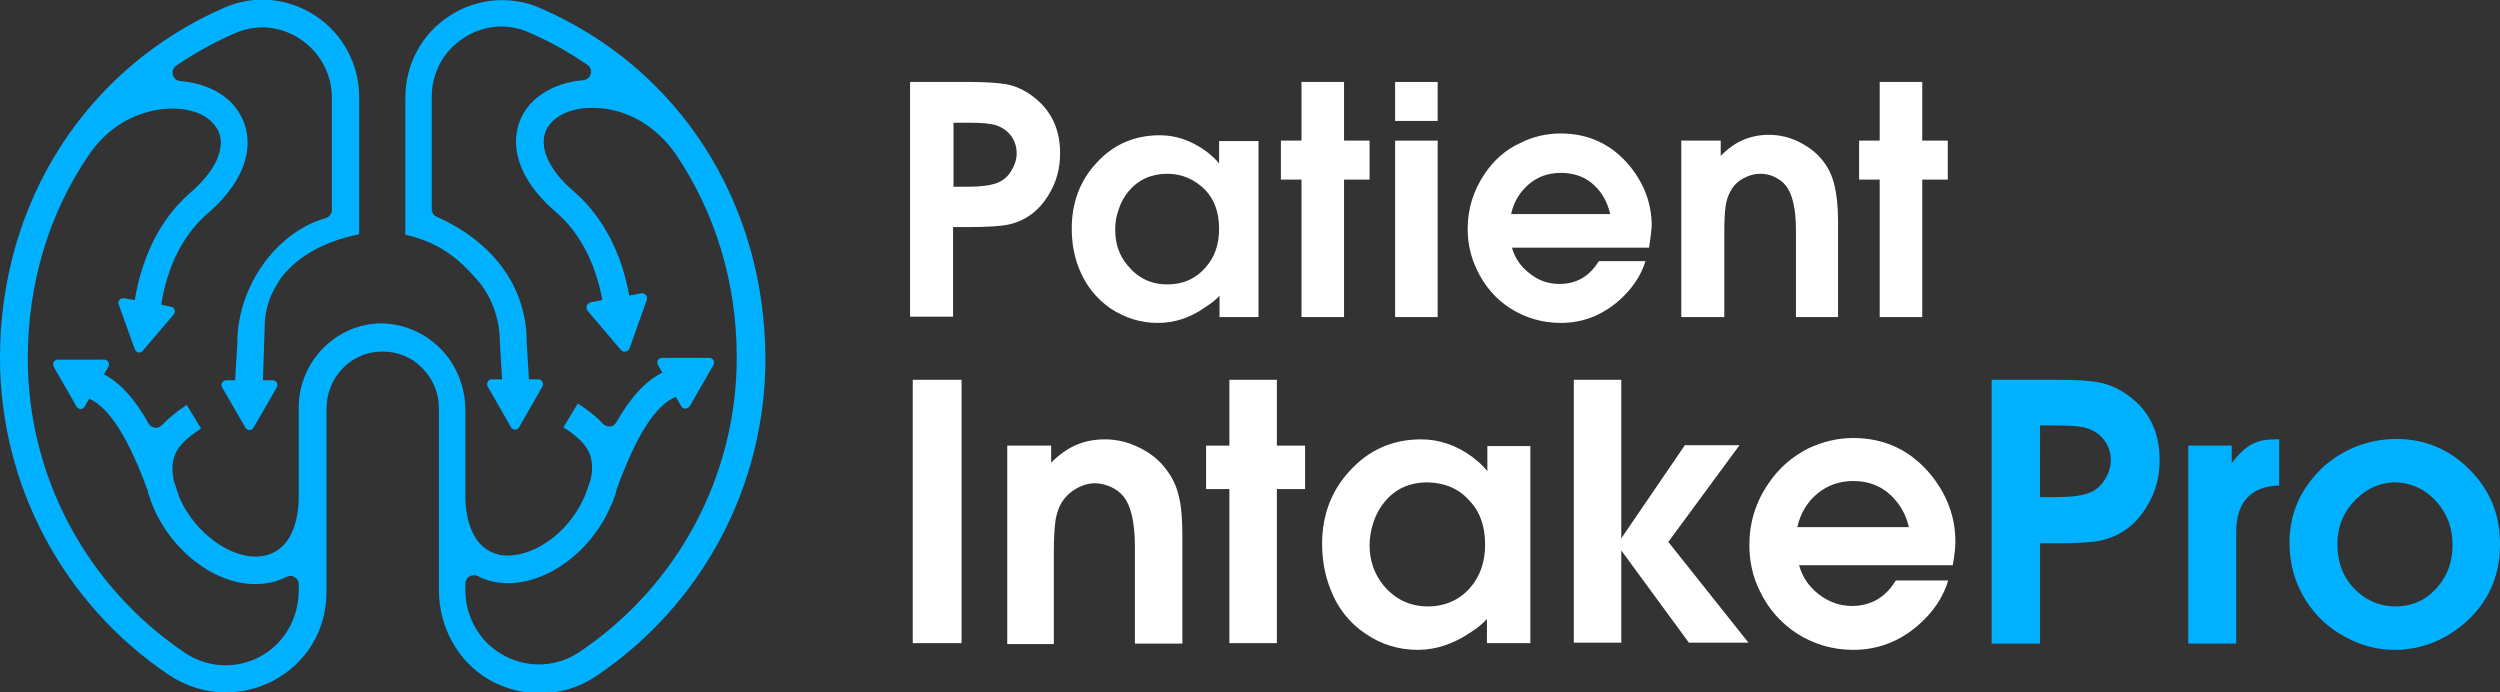 <?xml version="1.0" encoding="utf-8"?>
<!-- Generator: Adobe Illustrator 26.0.3, SVG Export Plug-In . SVG Version: 6.00 Build 0)  -->
<svg version="1.1" id="Layer_1" xmlns="http://www.w3.org/2000/svg" xmlns:xlink="http://www.w3.org/1999/xlink" x="0px" y="0px"
	 viewBox="0 0 558.2 154.6" style="enable-background:new 0 0 558.2 154.6;" xml:space="preserve">
<rect x="0" y="0" width="558.2" height="154.6" fill="#333333" stroke="none"/>
<style type="text/css">
	.st0{fill:#00B1FF;}
	.st1{fill:#FFFFFF;}
</style>
<g>
	<g>
		<g>
			<path class="st0" d="M120.6,1.8c-6.6-2.9-14.3-2.2-20.3,1.8c-6.2,4-9.8,10.9-9.8,18.2l0,30.6c7.9,1.8,12.2,5.7,15.7,9.7
				c0,0,0.1,0.1,0.1,0.1c0.2,0.3,0.4,0.5,0.6,0.7c0,0,0,0,0,0c0,0,0.1,0.1,0.1,0.1c0,0,0,0,0,0c3,3.8,4.6,8.5,4.6,13.3l0.5,8.4h-2.3
				c-0.8,0-1.3,0.9-0.9,1.6l5.2,9.1c0.4,0.7,1.4,0.7,1.8,0l5.2-9.1c0.4-0.7-0.1-1.6-0.9-1.6h-2.1l-0.5-8.3c0-12.2-7.3-22.3-20.1-28
				c-0.7-0.3-1.1-1-1.1-1.7l0-25.1c0-5.3,2.6-10.2,7.1-13.1c4.4-2.9,9.7-3.4,14.5-1.3c4.7,2,9.1,4.5,13.2,7.3c0.6,0.4,0.9,1.2,0.7,2
				c-0.2,0.8-0.9,1.3-1.6,1.4c-5.1,0.4-9.6,2.5-12.3,5.8c-4.1,5-4.9,14.3,6.3,23.8c5.2,4.5,8.7,11.4,10.2,19.5l-2.6,0.5
				c-0.9,0.2-1.2,1.2-0.7,1.9l7.4,8.7c0.6,0.7,1.7,0.5,2-0.4l3.8-10.7c0.3-0.8-0.4-1.7-1.3-1.5l-2.6,0.5
				c-1.7-9.5-5.9-17.6-12.2-23.1c-6.5-5.5-8.6-11.4-5.5-15.2c2.8-3.4,8.7-4.5,14.9-2.9c5.2,1.4,9.8,4.8,13.1,9.5
				c8.9,13.1,13.7,28.8,13.7,45.5c0,26.4-13.1,50.9-35,65.7c-5,3.4-11.3,3.8-16.7,1c-5.5-2.8-8.9-8.5-8.9-14.9v-1.3
				c0-0.6,0.3-1.2,0.9-1.6c0.6-0.3,1.2-0.4,1.8-0.1c1.5,0.8,3.2,1.3,5,1.5c9.5,1.1,20.3-6.5,24.8-17.2h0c0,0,0-0.1,0.1-0.1
				c0.3-0.8,0.6-1.6,0.9-2.4c0.1-0.3,0.2-0.6,0.2-0.9c4.4-12.2,8.7-19,13.3-20.9l1.2,2.1c0.4,0.7,1.4,0.7,1.9,0l5.3-9.2
				c0.4-0.7-0.1-1.6-0.9-1.6l-10.6,0c-0.8,0-1.3,0.9-0.9,1.6l1,1.7c-3.7,1.8-7.1,5.5-10.3,11.1c-0.3,0.5-0.8,0.9-1.4,0.9
				c-0.6,0.1-1.2-0.2-1.6-0.6c-1.4-1.5-3.2-3-5.6-4.5l-3.2,5.3c5.1,3.3,7.4,6.2,6,12c0,0.1,0,0.1-0.1,0.2c-0.4,1.1-0.7,2.1-1.1,3.1
				c-4,9.2-12.4,13.9-18.3,13.3c-3-0.4-6.9-2.3-8.1-9.5c-0.2-1.2-0.3-2.4-0.3-3.9V91.4c0-5.1-2.1-10.2-5.8-13.8
				c-3.6-3.5-8.3-5.4-13.2-5.4C74.9,72.4,66.7,80.8,66.7,91v19.9c0,1.4-0.1,2.7-0.3,3.8c-1.2,7.2-5.1,9.1-8.1,9.5
				c-6.6,0.8-14.7-5.1-18.2-13c-0.4-1.2-0.8-2.3-1.1-3.3c0-0.1,0-0.1-0.1-0.2c-1.4-5.9,0.9-8.7,6-12l-3.2-5.3
				c-2.4,1.6-4.1,3-5.5,4.5c-0.4,0.4-1,0.7-1.6,0.6c-0.6-0.1-1.1-0.4-1.4-0.9c-3.1-5.5-6.4-9.2-10-11l1-1.7c0.4-0.7-0.1-1.6-0.9-1.6
				H12.9c-0.8,0-1.3,0.9-0.9,1.6l5.1,8.9c0.4,0.7,1.4,0.7,1.8,0l1-1.8c4.5,2,8.8,8.8,13.1,20.6c0.1,0.5,0.2,0.8,0.3,1.1
				c3.7,11.8,15.3,20.9,25.7,19.6c1.8-0.2,3.4-0.7,5-1.5c0.6-0.3,1.3-0.3,1.8,0.1c0.6,0.3,0.9,0.9,0.9,1.6v1.3
				c0,6.4-3.4,12.1-8.8,14.9c-5.4,2.8-11.7,2.4-16.7-1c-21.9-14.8-35-39.3-35-65.7c0-16.6,4.7-32.4,13.7-45.5
				c3.2-4.7,7.8-8.1,13.1-9.5c6.2-1.7,12.2-0.5,14.9,2.9c3.1,3.8,1,9.7-5.6,15.3c-6.4,5.6-10.6,14-12.2,23.8l-2.4-0.4
				c-0.8-0.1-1.5,0.6-1.2,1.4l3.6,10c0.3,0.8,1.3,1,1.8,0.3l6.9-8.1c0.5-0.6,0.2-1.6-0.6-1.7L36,68c1.3-8.4,4.9-15.6,10.2-20.2
				c11.2-9.6,10.4-18.8,6.3-23.9c-2.6-3.3-7.1-5.4-12.3-5.8c-0.8-0.1-1.4-0.6-1.6-1.4c-0.2-0.8,0.1-1.6,0.7-2
				c4.1-2.8,8.5-5.3,13.2-7.3c4.8-2.1,10.1-1.6,14.5,1.3c4.4,2.9,7.1,7.8,7.1,13.1l0,25.1c0,0.8-0.6,1.6-1.4,1.8
				C61.7,51.8,53,64,53,76.4l-0.5,8.5h-2c-0.8,0-1.3,0.9-0.9,1.6l5.2,9c0.4,0.7,1.4,0.7,1.8,0l5.2-9c0.4-0.7-0.1-1.6-0.9-1.6h-2.2
				L59.1,73c0-3.5,1-6.9,3-9.9c0,0,0.1-0.2,0.1-0.2c0.1-0.1,0.2-0.3,0.3-0.5c0.3-0.4,0.4-0.6,0.6-0.8c3.8-4.7,9.7-7.8,17.1-9.3
				l0-30.6c0-7.4-3.7-14.2-9.8-18.2c-6.1-4-13.7-4.7-20.3-1.8C19.2,15.2,0,45.1,0,79.9c0,28.4,14.1,54.9,37.7,70.8
				c3.8,2.5,8.1,3.9,12.7,3.9c3.7,0,7.3-0.9,10.6-2.6c7.5-4,11.9-11.4,11.9-19.8V91.3c0-6.9,5.2-12.5,11.9-12.8c0.2,0,0.4,0,0.7,0
				c3.2,0,6.3,1.2,8.6,3.5c2.5,2.4,3.9,5.7,3.9,9.1v40.7c0,8.3,4.3,15.9,11.1,19.9c3.5,2,7.4,3.1,11.4,3.1c4.5,0,8.9-1.3,12.7-3.9
				c23.6-15.9,37.7-42.4,37.7-70.8C170.8,45.1,151.6,15.2,120.6,1.8z"/>
			<polygon class="st0" points="104.7,63.3 104.7,63.3 104.7,63.3 			"/>
		</g>
	</g>
	<g>
		<path class="st1" d="M203.2,70.8V18.3h13.2c3.7,0,6.5,0.2,8.2,0.5c1.8,0.3,3.4,1,5,2c4.7,3.1,7.1,7.5,7.1,13.4
			c0,3.4-0.8,6.4-2.5,9.2c-2.2,3.7-5.3,6-9.3,6.8c-1.6,0.3-4.5,0.5-8.7,0.5h-3.4v20H203.2z M212.9,41.7h3.1c2.9,0,5.1-0.3,6.5-0.8
			c1.3-0.5,2.4-1.3,3.2-2.6s1.3-2.6,1.3-4c0-1.5-0.4-2.8-1.2-3.9c-0.8-1.1-1.9-1.9-3.3-2.4c-1.2-0.4-3.2-0.6-6.1-0.6h-3.5V41.7z"/>
		<path class="st1" d="M281,31.4v39.4h-8.7V66c-0.6,0.7-1.6,1.6-3.2,2.6c-3.4,2.4-6.9,3.5-10.6,3.5c-3.8,0-7.3-1.1-10.5-3.2
			c-3.2-2.2-5.6-5.2-7.1-9c-1.1-2.8-1.6-5.7-1.6-8.9c0-5.7,1.8-10.6,5.5-14.6c3.8-4.2,8.6-6.2,14.2-6.2c3.6,0,7,1.2,10.2,3.5
			c1.3,1,2.3,1.9,3,2.8v-5H281z M260.6,38.8c-3.5,0-6.4,1.3-8.6,3.9c-0.9,1.1-1.7,2.4-2.2,4c-0.6,1.6-0.8,3.1-0.8,4.6
			c0,3.1,0.9,5.8,2.8,8c2.3,2.8,5.2,4.2,8.9,4.2c3.4,0,6.2-1.2,8.4-3.7c2.1-2.3,3.1-5.2,3.1-8.7c0-3.6-1-6.5-3.1-8.7
			C266.8,40.1,264,38.8,260.6,38.8z"/>
		<path class="st1" d="M290.6,70.8V40.1H286v-8.7h4.6V18.3h9.5v13.1h5.7v8.7h-5.7v30.7H290.6z"/>
		<path class="st1" d="M311.5,27v-8.7h9.5V27H311.5z M311.5,70.8V31.4h9.5v39.4H311.5z"/>
		<path class="st1" d="M368.2,55.3h-30.6c0.6,2.3,2,4.3,4,5.8c2,1.6,4.2,2.3,6.6,2.3c3.8,0,6.7-1.7,8.8-5.1h10.4
			c-1,3.3-3,6.2-5.9,8.8c-3.8,3.3-8.1,5-13,5c-4.1,0-7.8-1.1-11.2-3.2c-3.3-2.1-5.8-5-7.5-8.6c-1.4-2.9-2.1-5.9-2.1-9.2
			c0-4.5,1.3-8.6,3.8-12.3c2.1-3.1,4.7-5.4,8-6.9c2.8-1.4,5.8-2.1,9-2.1c6.3,0,11.5,2.5,15.5,7.4c3.2,4,4.8,8.4,4.8,13.3
			C368.7,51.8,368.5,53.4,368.2,55.3z M359.5,47.7c-0.6-2.5-1.7-4.6-3.5-6.3c-2-1.9-4.5-2.8-7.5-2.8c-2.7,0-5.1,0.8-7.1,2.5
			s-3.4,3.9-4,6.7H359.5z"/>
		<path class="st1" d="M375.4,70.8V31.4h8.8v3.4c1.7-1.7,3.4-2.9,5.1-3.6c1.7-0.7,3.6-1.1,5.6-1.1c2.3,0,4.6,0.5,6.8,1.6
			c2.2,1.1,4,2.5,5.3,4.2c1.3,1.6,2.1,3.4,2.6,5.5c0.5,2,0.8,4.7,0.8,8.1v21.3H401V51.4c0-4.8-0.8-8.2-2.3-10
			c-0.6-0.8-1.5-1.4-2.5-1.9c-1-0.5-2.1-0.7-3.1-0.7c-1.3,0-2.5,0.3-3.8,1s-2.2,1.6-2.8,2.7c-0.6,1-1,2.1-1.2,3.5
			c-0.2,1.4-0.3,3.4-0.3,6.1v18.7H375.4z"/>
		<path class="st1" d="M419.7,70.8V40.1h-4.6v-8.7h4.6V18.3h9.5v13.1h5.7v8.7h-5.7v30.7H419.7z"/>
		<path class="st1" d="M203.8,143.6V84.8h10.9v58.8H203.8z"/>
		<path class="st1" d="M224.9,143.6V99.5h9.8v3.8c1.9-1.9,3.8-3.2,5.7-4c1.9-0.8,4-1.2,6.3-1.2c2.6,0,5.2,0.6,7.6,1.8
			c2.5,1.2,4.5,2.8,6,4.8c1.4,1.8,2.4,3.8,2.9,6.1c0.6,2.3,0.8,5.3,0.8,9v23.9h-10.6v-21.7c0-5.4-0.9-9.2-2.6-11.2
			c-0.7-0.9-1.7-1.6-2.8-2.1c-1.2-0.5-2.3-0.8-3.5-0.8c-1.4,0-2.8,0.4-4.2,1.2c-1.4,0.8-2.4,1.8-3.2,3c-0.7,1.1-1.1,2.4-1.4,3.9
			c-0.2,1.5-0.4,3.8-0.4,6.8v21H224.9z"/>
		<path class="st1" d="M274.5,143.6v-34.4h-5.2v-9.7h5.2V84.8h10.6v14.7h6.3v9.7h-6.3v34.4H274.5z"/>
		<path class="st1" d="M341.7,99.5v44.1h-9.7v-5.4c-0.7,0.8-1.8,1.8-3.5,2.9c-3.8,2.6-7.8,4-11.9,4c-4.3,0-8.2-1.2-11.7-3.6
			c-3.6-2.4-6.3-5.8-7.9-10.1c-1.2-3.1-1.8-6.4-1.8-10c0-6.4,2.1-11.9,6.2-16.3c4.3-4.7,9.6-7,15.9-7c4,0,7.9,1.3,11.4,3.9
			c1.5,1.1,2.6,2.2,3.4,3.2v-5.6H341.7z M318.8,107.7c-4,0-7.2,1.4-9.6,4.3c-1,1.2-1.9,2.7-2.5,4.5s-0.9,3.5-0.9,5.2
			c0,3.4,1,6.4,3.1,9c2.6,3.1,5.9,4.7,9.9,4.7c3.8,0,7-1.4,9.4-4.1c2.3-2.6,3.4-5.9,3.4-9.7c0-4-1.1-7.3-3.4-9.7
			C325.8,109.1,322.6,107.8,318.8,107.7z"/>
		<path class="st1" d="M351.4,143.6V84.8H362v35.4l14.2-20.8h12.2L372.5,121l17.9,22.5h-13.3L362,122.9v20.6H351.4z"/>
		<path class="st1" d="M436,126.2h-34.3c0.7,2.6,2.2,4.8,4.4,6.5c2.2,1.7,4.7,2.6,7.4,2.6c4.2,0,7.5-1.9,9.8-5.7H435
			c-1.1,3.7-3.3,7-6.6,9.9c-4.2,3.7-9.1,5.6-14.6,5.6c-4.5,0-8.7-1.2-12.5-3.6c-3.7-2.4-6.5-5.6-8.4-9.6c-1.6-3.2-2.3-6.7-2.3-10.2
			c0-5,1.4-9.6,4.3-13.8c2.3-3.4,5.3-6,8.9-7.8c3.2-1.5,6.5-2.3,10-2.3c7.1,0,12.9,2.8,17.4,8.3c3.6,4.5,5.4,9.4,5.4,14.9
			C436.6,122.3,436.4,124.1,436,126.2z M426.2,117.7c-0.6-2.8-2-5.2-4-7.1c-2.2-2.1-5-3.2-8.4-3.2c-3,0-5.7,0.9-8,2.8
			c-2.3,1.9-3.8,4.4-4.5,7.5H426.2z"/>
		<path class="st0" d="M444.7,143.6V84.8h14.8c4.2,0,7.3,0.2,9.2,0.6c2,0.4,3.8,1.1,5.6,2.3c5.3,3.4,7.9,8.4,7.9,15
			c0,3.8-0.9,7.2-2.8,10.3c-2.5,4.2-5.9,6.7-10.4,7.7c-1.8,0.4-5,0.6-9.7,0.6h-3.8v22.4H444.7z M455.5,111h3.5
			c3.3,0,5.7-0.3,7.3-0.9c1.5-0.5,2.7-1.5,3.6-2.9s1.4-2.9,1.4-4.5c0-1.6-0.5-3.1-1.4-4.3c-0.9-1.3-2.2-2.2-3.7-2.7
			c-1.3-0.5-3.6-0.7-6.8-0.7h-3.9V111z"/>
		<path class="st0" d="M488.6,143.6V99.5h9.7v3.9c1.6-2.1,3.1-3.5,4.5-4.2c1.4-0.8,3.1-1.1,5.2-1.1c0.2,0,0.5,0,0.9,0v10.3
			c-3.2,0.1-5.6,1-7.2,2.8c-1.6,1.7-2.4,4.3-2.4,7.7v24.8H488.6z"/>
		<path class="st0" d="M534.9,98c6.9,0,12.7,2.6,17.4,7.8c4,4.4,5.9,9.6,5.9,15.7c0,7.3-2.7,13.2-8.1,17.8
			c-4.5,3.8-9.7,5.8-15.5,5.8c-3.7,0-7.3-0.9-10.8-2.8c-3.8-2-6.7-4.7-9-8.3c-2.4-3.8-3.6-8.1-3.6-12.9c0-6.6,2.6-12.3,7.8-17.1
			C523.5,100.2,528.7,98.1,534.9,98z M534.9,107.7c-3.8,0-7,1.6-9.8,4.8c-2.1,2.5-3.2,5.4-3.2,8.9c0,4.7,1.6,8.3,4.8,11
			c2.4,2,5.1,3,8.1,3c3.9,0,7.1-1.5,9.6-4.5c2.2-2.6,3.2-5.7,3.2-9.2c0-4.4-1.6-8-4.7-10.8C540.6,108.8,537.9,107.8,534.9,107.7z"/>
	</g>
</g>
</svg>
